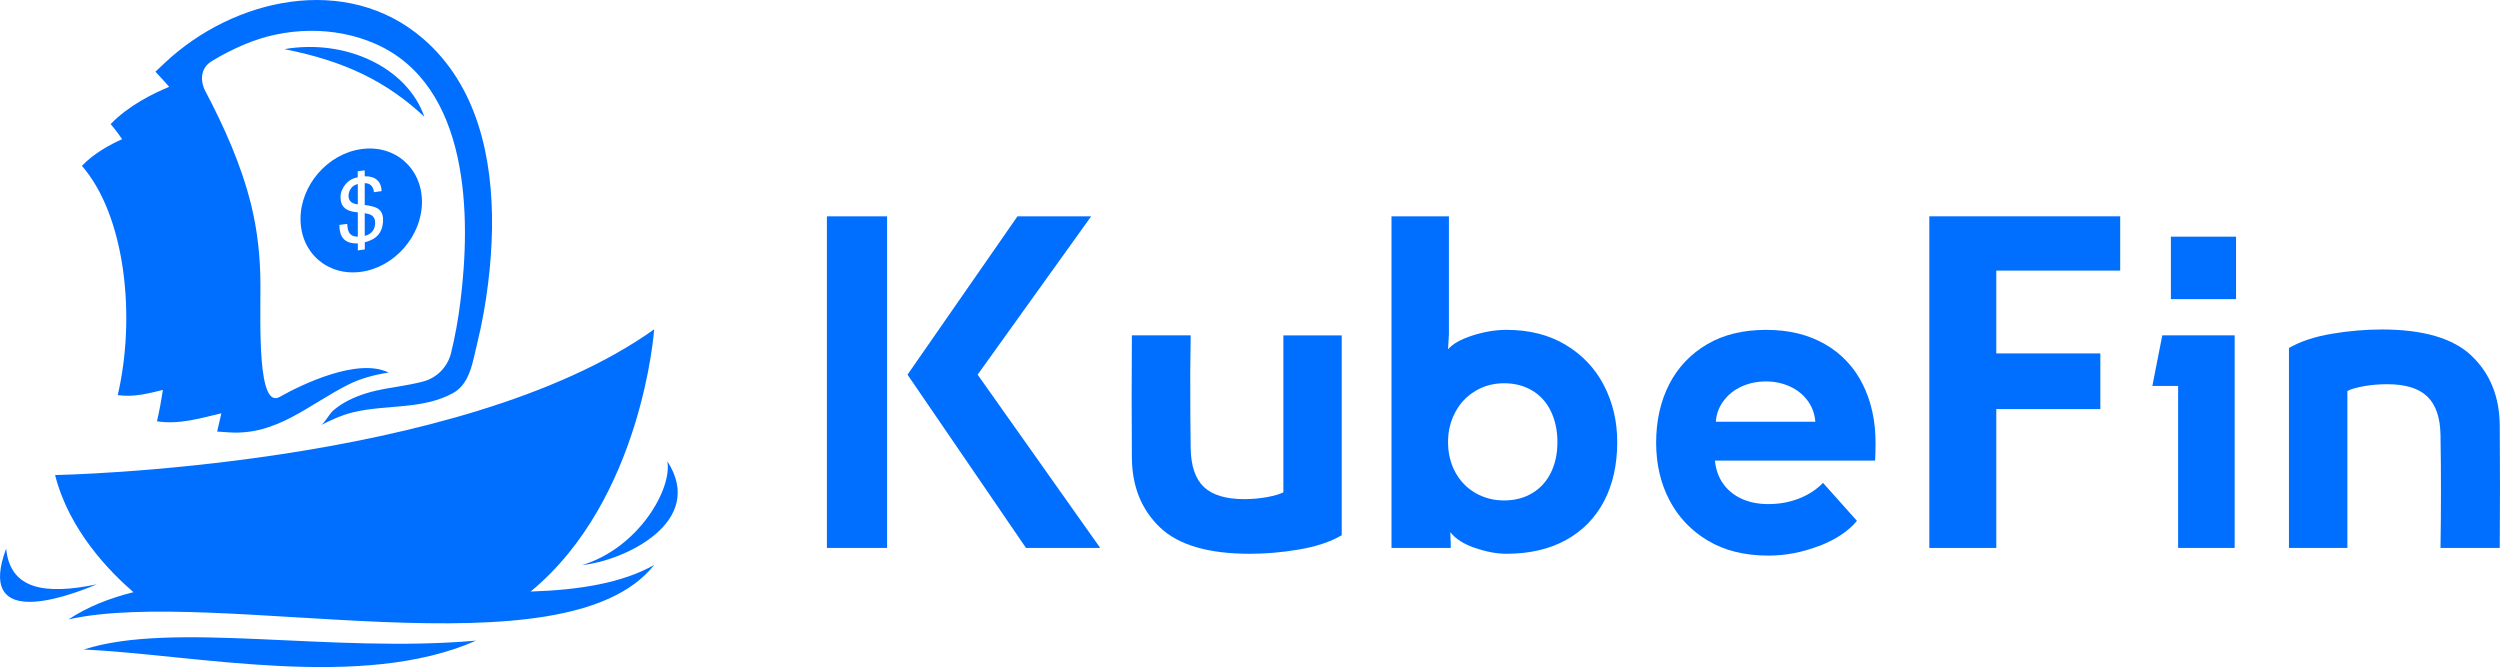 <?xml version="1.0" encoding="UTF-8"?>
<svg id="Layer_2" data-name="Layer 2" xmlns="http://www.w3.org/2000/svg" viewBox="0 0 397.9 106.17">
  <defs>
    <style>
      .cls-1 {
        fill: #006fff;
      }
    </style>
  </defs>
  <g id="Layer_1-2" data-name="Layer 1">
    <path class="cls-1" d="m84.46,94.15c7.73-.25,14.56-1.35,19.66-4.23-14.23,17.96-69.5,3.37-93.21,8.66,2.99-1.98,6.49-3.37,10.33-4.33-3.8-3.27-10.27-9.89-12.47-18.64,0,0,64.53-1.16,95.35-23.2,0,0-1.86,27.05-19.66,41.74h0ZM56.95,29.29c-.49.13-.86.35-1.09.7-.26.38-.39.77-.39,1.16,0,.47.15.8.46,1.03.26.19.6.3,1.02.35v-3.23Zm2.53,7.2c.15-.3.23-.64.23-1.01,0-.59-.21-1-.64-1.25-.21-.13-.56-.22-1.02-.3v3.62c.68-.17,1.15-.53,1.43-1.06h0Zm-11.65-1.64c0-5.39,4.33-10.37,9.67-11.12,5.34-.75,9.66,3.02,9.66,8.41s-4.33,10.37-9.66,11.12c-5.34.75-9.67-3.01-9.67-8.41h0Zm9.12-1.04v3.86c-.67,0-1.13-.23-1.39-.67-.16-.28-.26-.73-.3-1.37l-1.24.17c0,.81.14,1.43.4,1.87.46.76,1.3,1.12,2.53,1.07v1.12l1.11-.16v-1.13c.73-.21,1.31-.46,1.71-.78.8-.64,1.2-1.58,1.2-2.83,0-.86-.31-1.48-.94-1.83-.36-.2-1.02-.37-1.98-.51v-3.47c.53,0,.92.18,1.18.56.16.24.26.53.29.88l1.22-.17c-.03-.8-.28-1.4-.78-1.82-.45-.38-1.09-.56-1.91-.54v-.95l-1.11.15v.95c-.83.17-1.48.54-1.96,1.14-.52.64-.78,1.32-.78,2.04,0,.8.24,1.39.72,1.77.44.36,1.12.57,2.01.64h0Zm-38.23,29.07c2.51.38,4.88-.25,7.21-.82-.26,1.7-.57,3.37-.95,5,3.58.54,6.94-.5,10.25-1.28-.07.32-.14.65-.22.97l-.45,1.94,1.92.13c7.65.5,12.69-4.49,19.05-7.65,1.92-.95,4.06-1.52,6.32-1.87-4.87-2.42-13.81,1.88-17.33,3.87-3.52,1.99-3.07-11.18-3.07-17.77h0c0-4.34-.45-8.67-1.5-12.89-1.56-6.29-4.28-12.33-7.26-17.99-.88-1.68-.79-3.7,1.02-4.79.01,0,.02-.01.03-.02,1.64-1,3.36-1.87,5.12-2.62,6.53-2.79,14.34-2.99,20.88-.12,15.05,6.63,15.27,27.43,13.52,41.18-.34,2.7-.82,5.4-1.47,8.03-.54,2.2-2.22,3.94-4.4,4.53-.19.05-.38.1-.58.15-1.76.43-3.66.68-5.58,1.03-1.93.36-3.91.89-5.74,1.82-.9.46-1.76,1.01-2.52,1.69-.58.52-1.3,1.96-1.92,2.27,1.68-.83,3.33-1.61,5.16-2.05,5.24-1.27,11.01-.38,15.9-3.06,2.73-1.5,3.14-5.1,3.83-7.86.78-3.17,1.35-6.38,1.75-9.62.35-2.85.58-5.81.62-8.81.14-11.13-2.33-22.68-11-30.14C55.13-4.34,37.21-.29,26.27,9.97c0,0-1.53,1.44-1.53,1.44l1.39,1.51c.27.29.52.6.79.9-2.46,1.02-6.54,3.01-9.31,5.94.65.74,1.26,1.55,1.83,2.39-1.9.85-4.54,2.27-6.4,4.25,6.87,7.89,8.63,23.86,5.7,36.49h0ZM45.26,7.82c9.73,1.92,16.32,5.2,22.28,10.76-2.72-7.84-12.52-12.45-22.28-10.76h0Zm60.95,65.59c.81,4.42-4.6,13.81-13.54,16.52,6.5-.63,19.86-6.77,13.54-16.52h0ZM.98,87.31c-4.6,12.37,8.21,8.3,14.44,5.69-8.3,1.72-13.81.81-14.44-5.69h0Zm12.34,16.07c17.57.78,44.2,6.65,62.46-1.42-23.11,2.05-48.26-3.17-62.46,1.42h0Z"/>
    <g>
      <path class="cls-1" d="m141.19,34.43v52.78h-9.58v-52.78h9.58Zm20.74,0h11.74l-18.07,25.2,19.51,27.58h-11.81l-18.86-27.58,17.5-25.2Z"/>
      <path class="cls-1" d="m213.55,53.37v31.82c-1.82,1.06-4.09,1.81-6.8,2.27-2.71.46-5.32.68-7.81.68-6.62,0-11.4-1.4-14.33-4.21-2.93-2.81-4.42-6.49-4.46-11.05-.05-6.53-.05-13.03,0-19.51h9.36l-.07,5.9c0,5.33.02,9.36.07,12.1.05,2.83.76,4.88,2.12,6.16,1.37,1.27,3.49,1.91,6.37,1.91,1.3,0,2.52-.11,3.67-.32,1.15-.22,2.02-.47,2.59-.76v-24.98h9.29Z"/>
      <path class="cls-1" d="m234.75,87.21c-1.8-.62-3.11-1.46-3.92-2.52l.07,1.94v.58h-9.43v-52.78h9.14v18.79l-.14,2.38c.72-.86,2.02-1.6,3.89-2.2,1.87-.6,3.67-.9,5.4-.9,3.65,0,6.8.8,9.47,2.41,2.66,1.61,4.69,3.77,6.08,6.48,1.39,2.71,2.09,5.7,2.09,8.96,0,3.6-.7,6.73-2.09,9.4-1.39,2.66-3.41,4.73-6.05,6.19-2.64,1.46-5.81,2.2-9.5,2.2-1.54,0-3.2-.31-5-.94Zm.07-24.98c-1.37.82-2.44,1.94-3.2,3.38-.77,1.44-1.15,3.02-1.15,4.75s.38,3.37,1.15,4.79c.77,1.42,1.84,2.52,3.2,3.31,1.37.79,2.89,1.19,4.57,1.19s3.17-.38,4.46-1.15c1.3-.77,2.29-1.86,2.99-3.28.7-1.42,1.04-3.04,1.04-4.86s-.35-3.46-1.04-4.9c-.7-1.44-1.69-2.54-2.99-3.31-1.3-.77-2.78-1.15-4.46-1.15s-3.2.41-4.57,1.22Z"/>
      <path class="cls-1" d="m289.54,86.88c-2.66,1.03-5.36,1.55-8.1,1.55-3.74,0-6.95-.79-9.61-2.38-2.66-1.58-4.7-3.73-6.12-6.44-1.42-2.71-2.12-5.77-2.12-9.18s.7-6.6,2.09-9.29c1.39-2.69,3.4-4.8,6.01-6.34,2.62-1.54,5.75-2.3,9.4-2.3s6.72.76,9.36,2.27c2.64,1.51,4.64,3.64,6.01,6.37s2.05,5.83,2.05,9.29c0,1.25-.02,2.21-.07,2.88h-25.49c.14,1.44.59,2.68,1.33,3.71.74,1.03,1.73,1.82,2.95,2.38,1.22.55,2.63.83,4.21.83,1.78,0,3.42-.3,4.93-.9,1.51-.6,2.77-1.43,3.78-2.48l5.4,6.05c-1.34,1.63-3.35,2.96-6.01,4Zm-1.84-23.11c-.72-.98-1.67-1.74-2.84-2.27-1.18-.53-2.44-.79-3.78-.79s-2.68.26-3.85.79c-1.18.53-2.14,1.28-2.88,2.27-.75.98-1.17,2.1-1.26,3.35h15.84c-.1-1.25-.5-2.36-1.22-3.35Z"/>
      <path class="cls-1" d="m337.46,43.07h-19.73v13.18h16.56v8.86h-16.56v22.1h-10.66v-52.78h30.38v8.64Z"/>
      <path class="cls-1" d="m355.67,87.21h-9v-25.78h-4.1l1.58-8.06h11.52v33.84Zm.22-49.54v9.94h-10.37v-9.94h10.37Z"/>
      <path class="cls-1" d="m364.31,87.21v-31.82c1.82-1.06,4.1-1.81,6.84-2.27,2.74-.46,5.38-.68,7.92-.68,6.62,0,11.4,1.4,14.33,4.21,2.93,2.81,4.42,6.49,4.46,11.05.05,6.48.05,12.98,0,19.51h-9.43c.1-6,.1-12,0-18-.05-2.78-.76-4.82-2.12-6.12-1.37-1.3-3.49-1.94-6.37-1.94-1.3,0-2.54.11-3.74.32-1.2.22-2.06.47-2.59.76v24.98h-9.29Z"/>
    </g>
  </g>
</svg>
